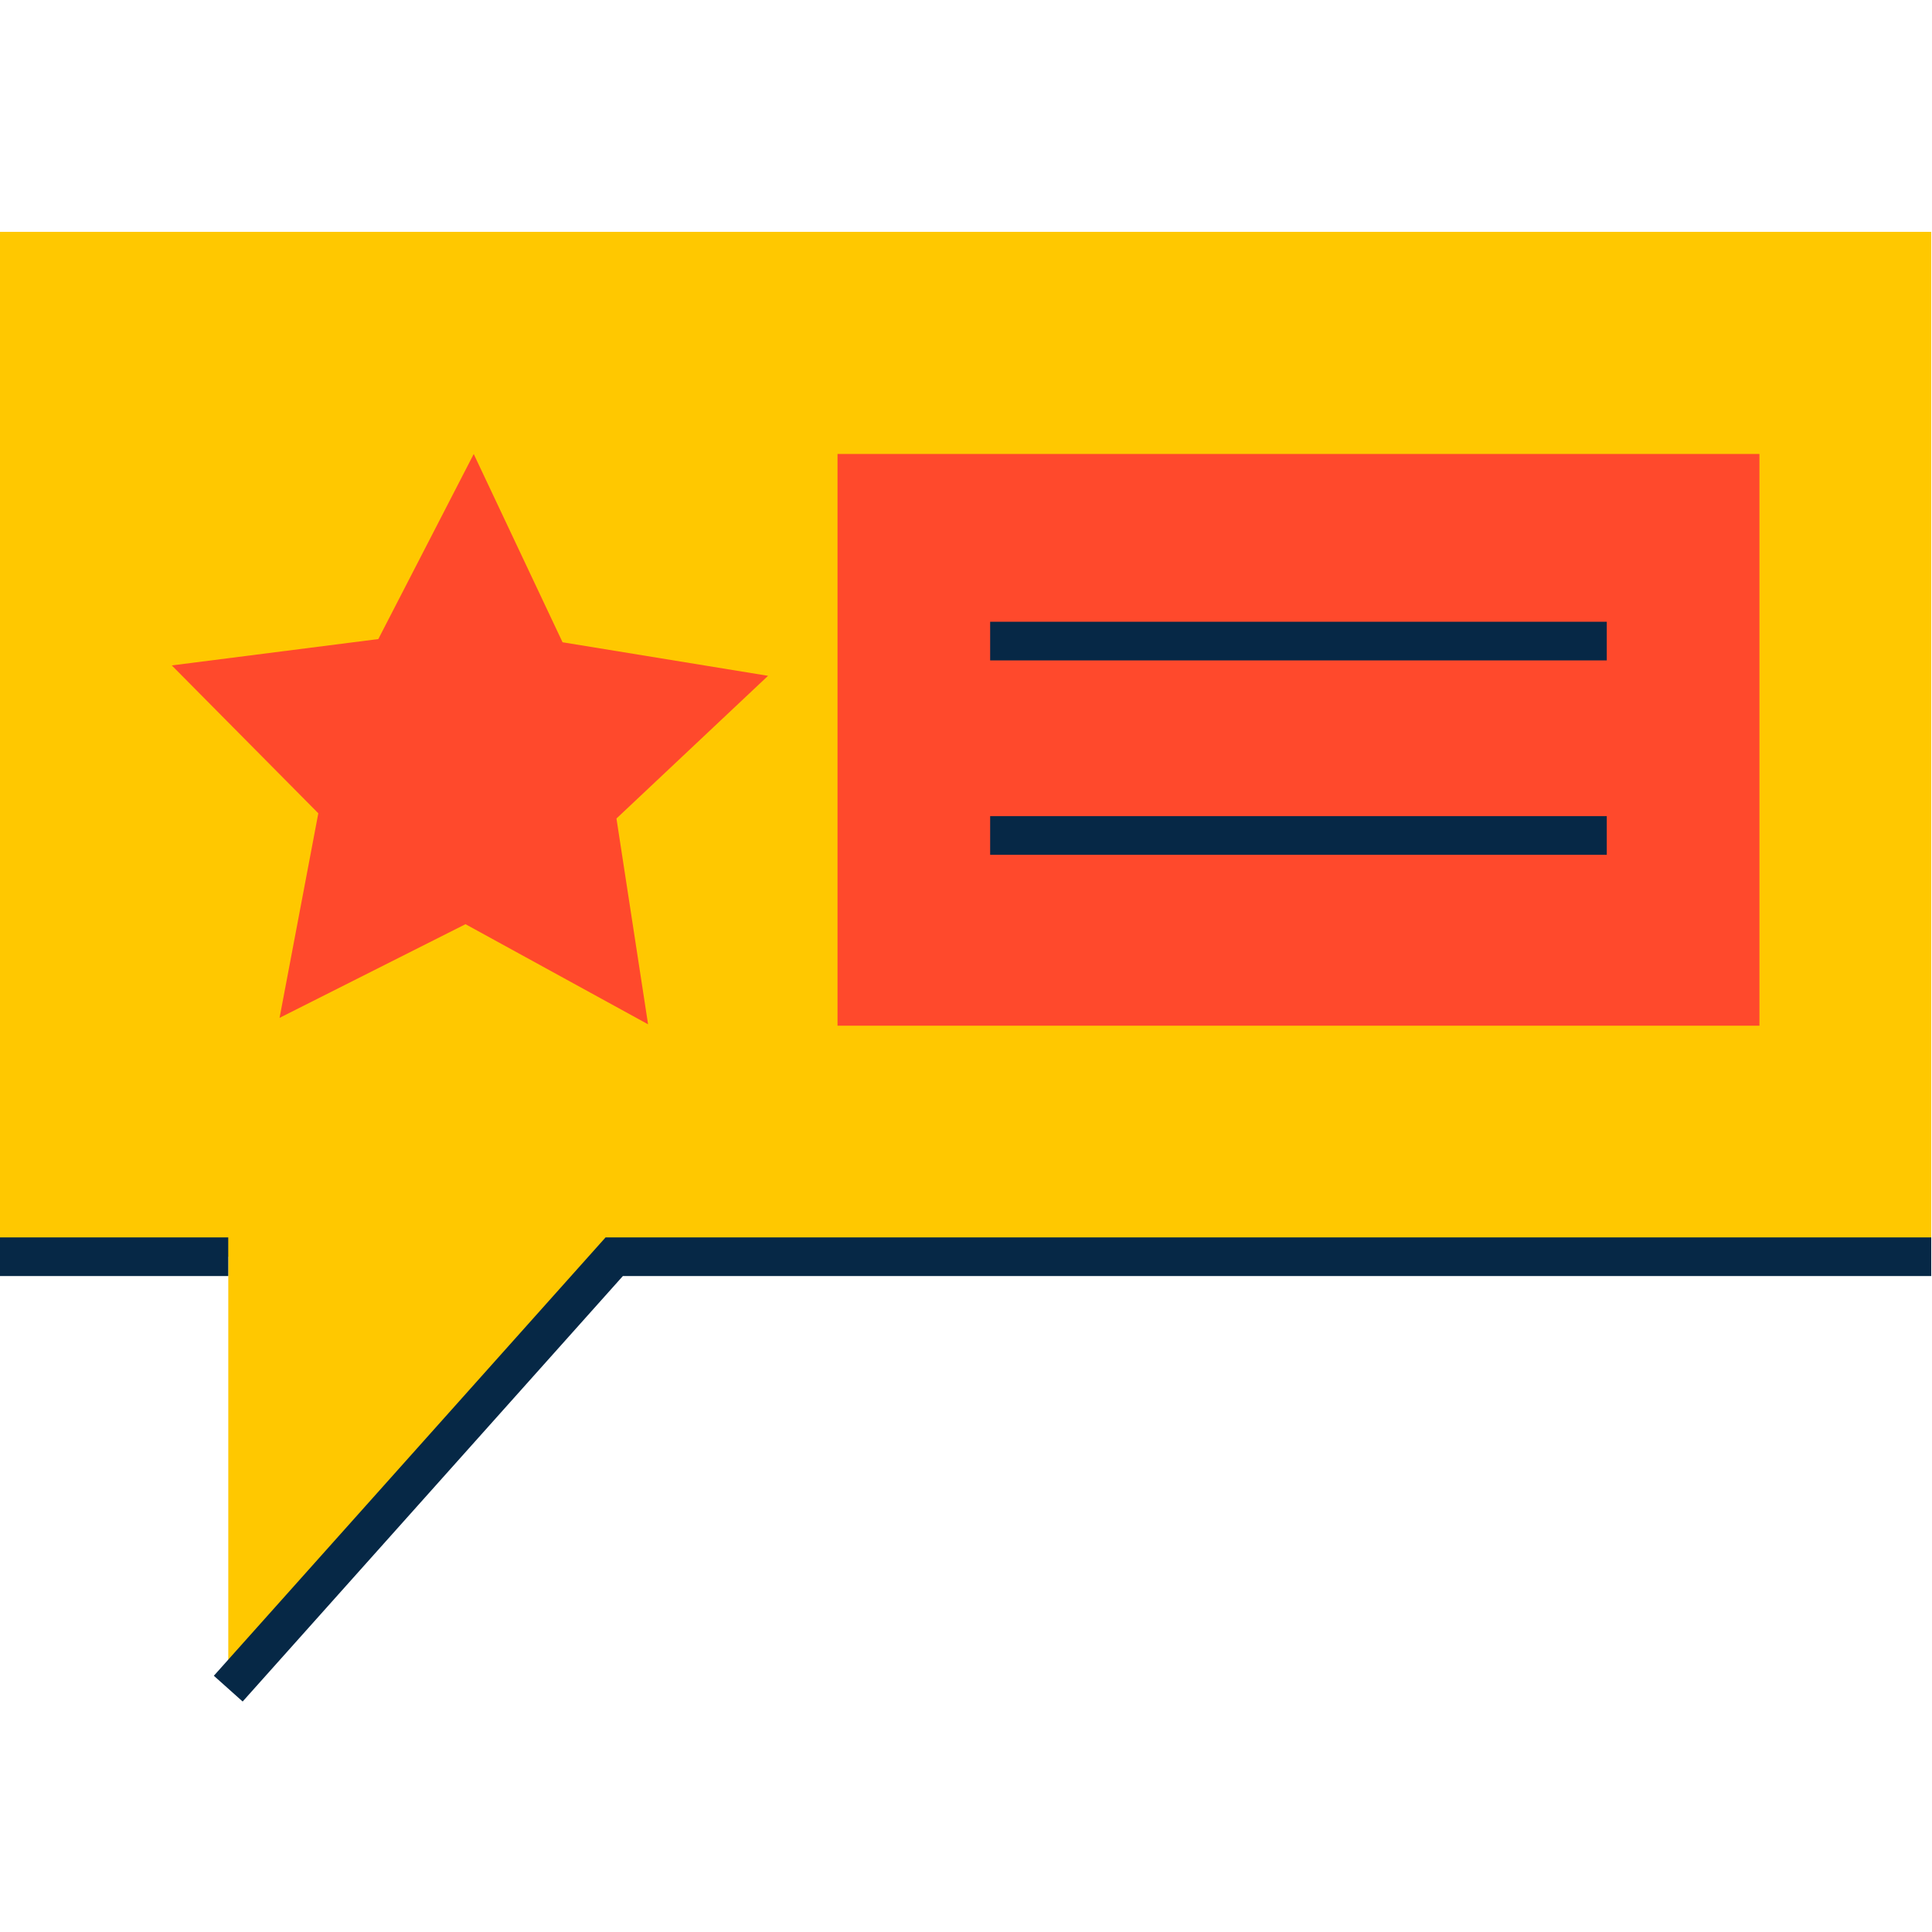 <svg width="50" height="50" viewBox="0 0 50 50" fill="none" xmlns="http://www.w3.org/2000/svg">
<path fill-rule="evenodd" clip-rule="evenodd" d="M0 6V32.524H5.908V43.702L15.897 32.524H49.98V6H0Z" fill="#FFC800"/>
<path d="M0 32.524H5.907" stroke="#062846"/>
<path d="M5.907 43.702L15.896 32.524H49.98" stroke="#062846"/>
<path fill-rule="evenodd" clip-rule="evenodd" d="M9.791 16.539L12.26 11.75L14.559 16.622L19.877 17.49L15.954 21.183L16.772 26.509L12.047 23.918L7.235 26.342L8.238 21.048L4.446 17.221L9.791 16.539Z" fill="#FFC800"/>
<path fill-rule="evenodd" clip-rule="evenodd" d="M21.675 26.545H45.534V11.749H21.675V26.545Z" fill="#FF492C"/>
<path d="M25.625 16.591H41.583" stroke="#062846"/>
<path d="M25.625 21.622H41.583" stroke="#062846"/>
<path fill-rule="evenodd" clip-rule="evenodd" d="M9.791 16.539L12.26 11.75L14.559 16.622L19.877 17.49L15.954 21.183L16.772 26.509L12.047 23.918L7.235 26.342L8.238 21.048L4.446 17.221L9.791 16.539Z" fill="#FF492C"/>
</svg>
